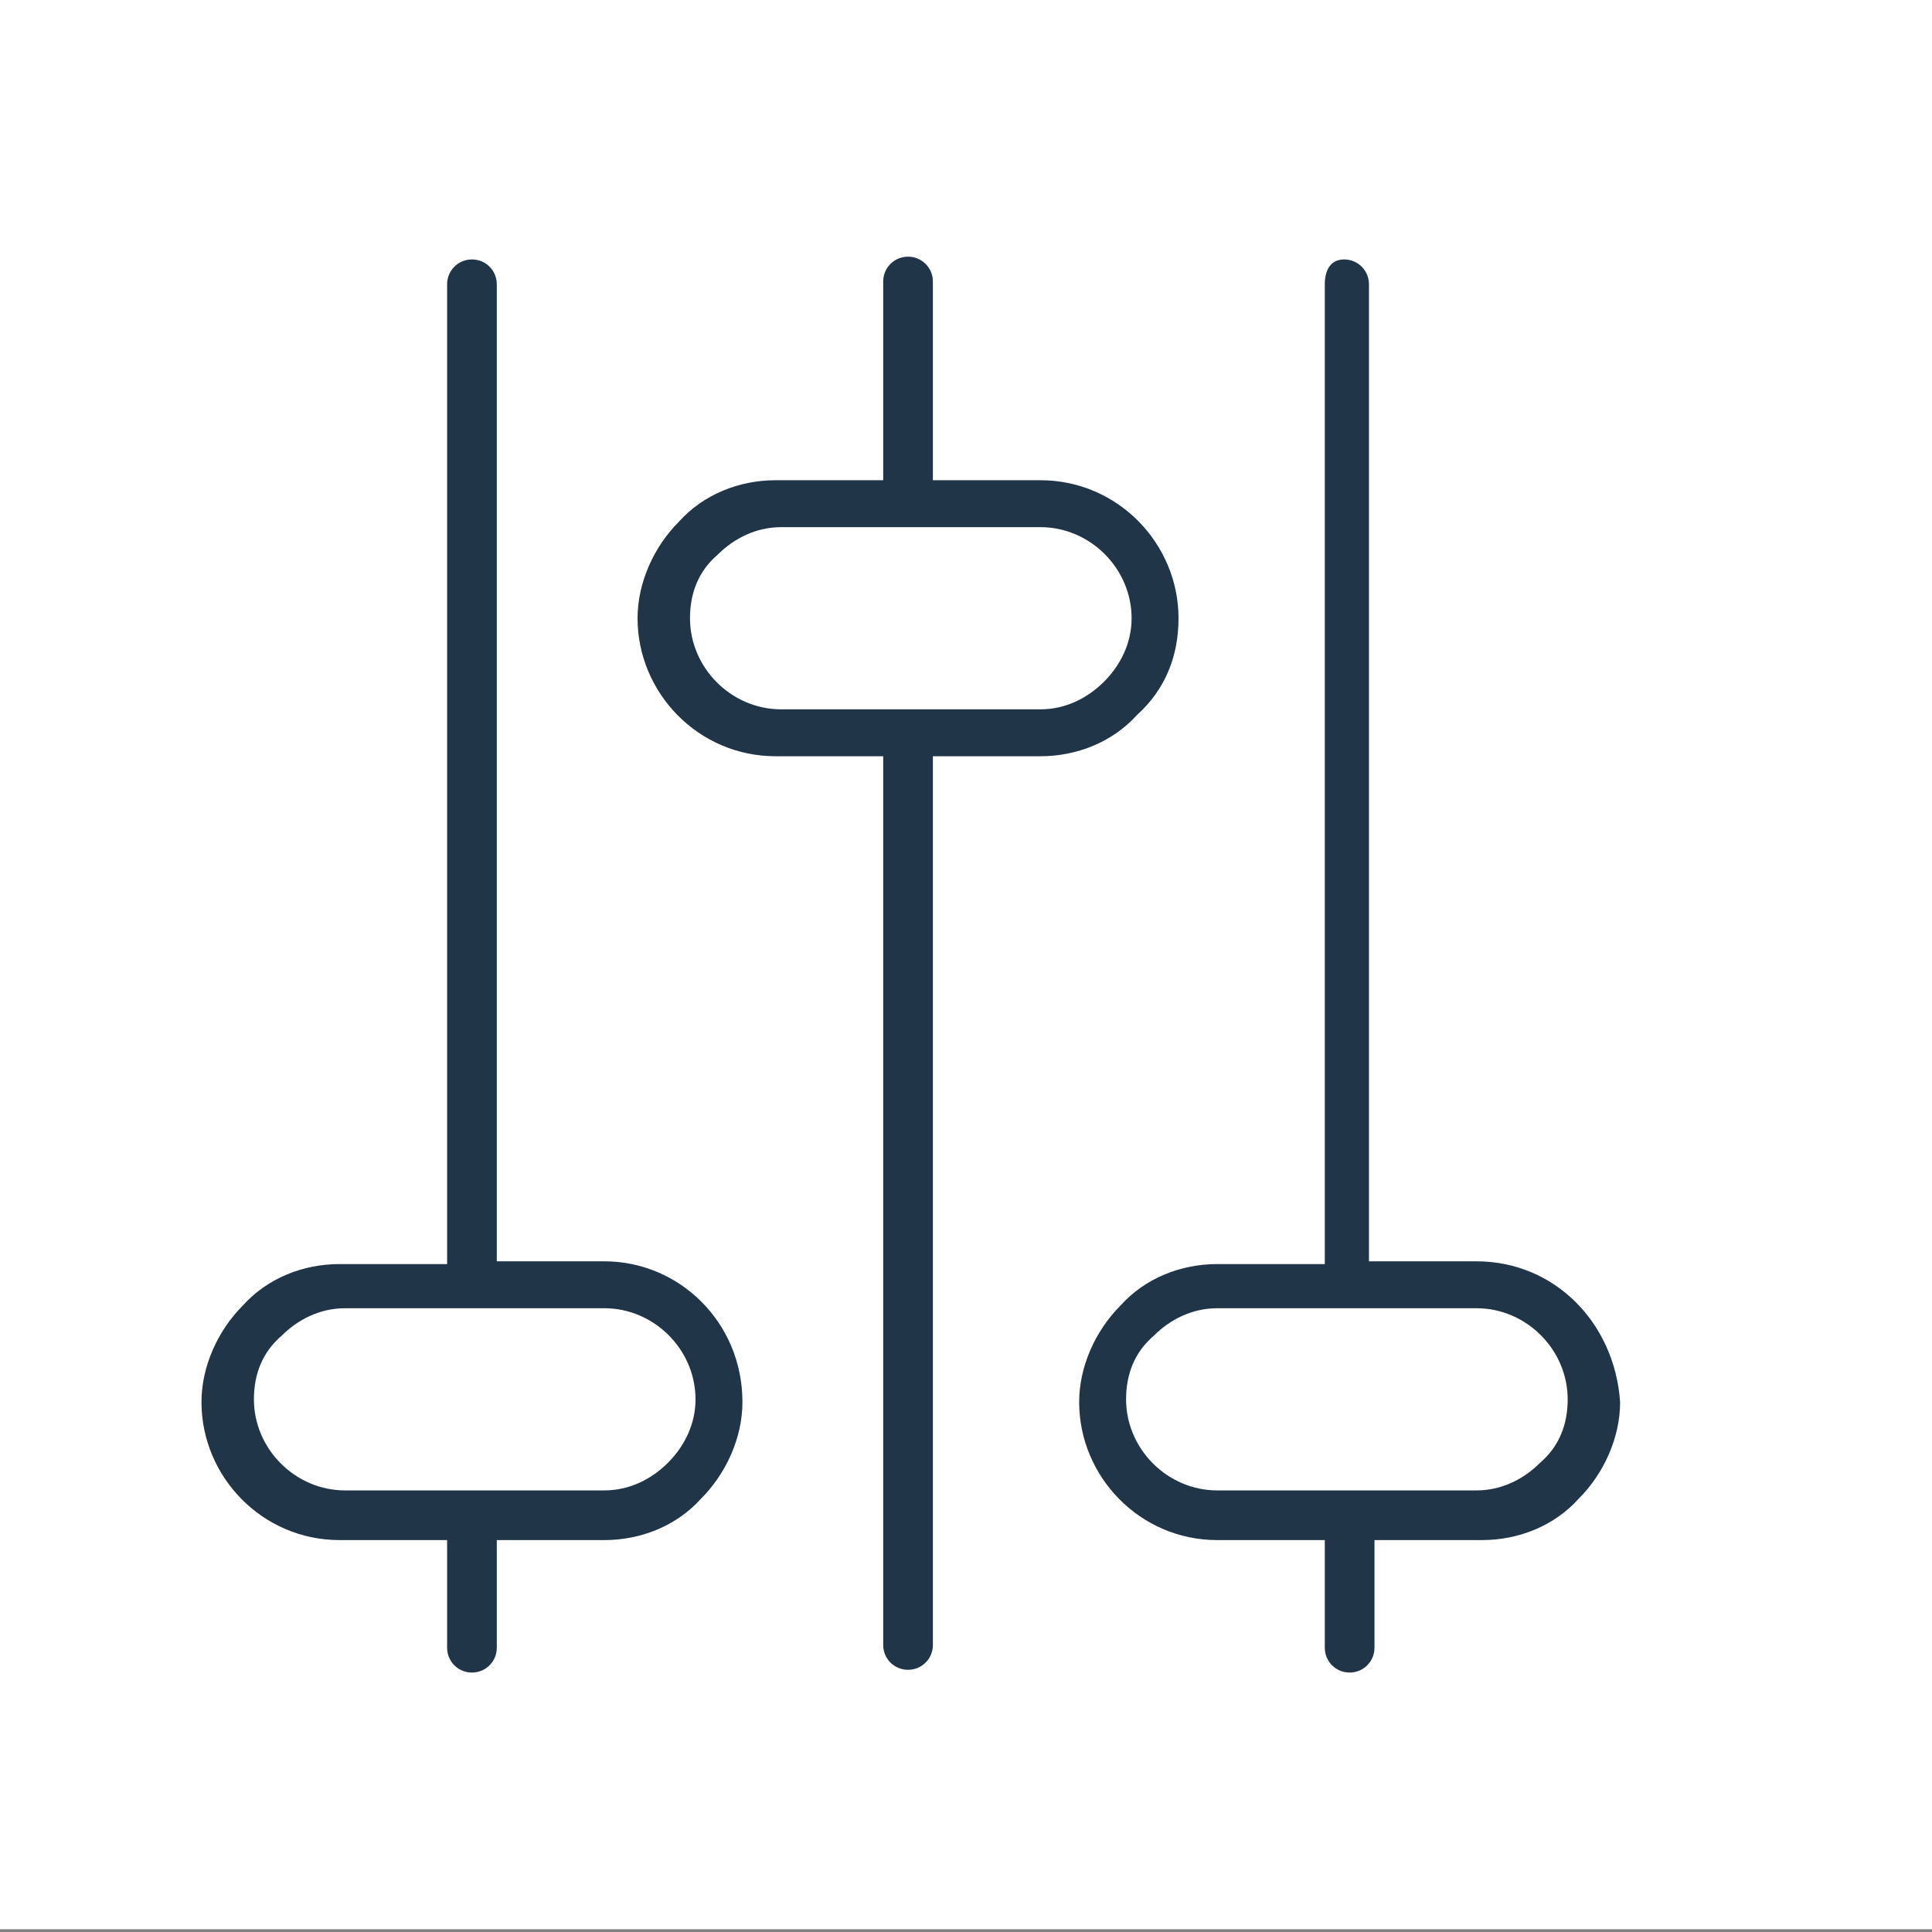 <?xml version="1.0" encoding="utf-8"?>
<!-- Generator: Adobe Illustrator 21.0.0, SVG Export Plug-In . SVG Version: 6.00 Build 0)  -->
<svg version="1.1" id="Layer_1" xmlns="http://www.w3.org/2000/svg" xmlns:xlink="http://www.w3.org/1999/xlink" x="0px" y="0px"
	 viewBox="0 0 70 70" style="enable-background:new 0 0 70 70;" xml:space="preserve">
<rect x="0" y="0" width="70" height="70" fill="#808080" stroke="none"/>
<style type="text/css">
	.st0{fill:#FFFFFF;}
	.st1{fill:#213548;}
</style>
<g>
	<rect x="0" y="-0.1" class="st0" width="70" height="70"/>
	<g>
		<g>
			<path class="st1" d="M21.9,45.7H18V10.3c0-0.5-0.4-0.9-0.9-0.9c-0.5,0-0.9,0.4-0.9,0.9v35.5h-3.9c-1.3,0-2.6,0.5-3.5,1.5
				c-0.9,0.9-1.5,2.2-1.5,3.5c0,2.7,2.2,5,5,5h3.9v3.9c0,0.5,0.4,0.9,0.9,0.9c0.5,0,0.9-0.4,0.9-0.9v-3.9h3.9c1.3,0,2.6-0.5,3.5-1.5
				c0.9-0.9,1.5-2.2,1.5-3.5C26.9,47.9,24.6,45.7,21.9,45.7z M24.2,53c-0.6,0.6-1.4,1-2.3,1h-9.4c-1.8,0-3.3-1.5-3.3-3.3
				c0-0.9,0.3-1.7,1-2.3l0,0c0.6-0.6,1.4-1,2.3-1h9.4c1.8,0,3.3,1.5,3.3,3.3C25.2,51.6,24.8,52.4,24.2,53z M42.7,22.4
				c0-2.7-2.2-5-5-5h-3.9v-7.2c0-0.5-0.4-0.9-0.9-0.9c-0.5,0-0.9,0.4-0.9,0.9v7.2h-3.9c-1.3,0-2.6,0.5-3.5,1.5
				c-0.9,0.9-1.5,2.2-1.5,3.5c0,2.7,2.2,5,5,5h3.9v32.2c0,0.5,0.4,0.9,0.9,0.9c0.5,0,0.9-0.4,0.9-0.9V27.4h3.9
				c1.3,0,2.6-0.5,3.5-1.5C42.2,25,42.7,23.8,42.7,22.4z M40,24.7L40,24.7c-0.6,0.6-1.4,1-2.3,1h-9.4c-1.8,0-3.3-1.5-3.3-3.3
				c0-0.9,0.3-1.7,1-2.3c0.6-0.6,1.4-1,2.3-1h9.4c1.8,0,3.3,1.5,3.3,3.3C41,23.3,40.6,24.1,40,24.7z M53.5,45.7h-3.9V10.3
				c0-0.5-0.4-0.9-0.9-0.9S48,9.8,48,10.3v35.5h-3.9c-1.3,0-2.6,0.5-3.5,1.5c-0.9,0.9-1.5,2.2-1.5,3.5c0,2.7,2.2,5,5,5H48v3.9
				c0,0.5,0.4,0.9,0.9,0.9s0.9-0.4,0.9-0.9v-3.9h3.9c1.3,0,2.6-0.5,3.5-1.5c0.9-0.9,1.5-2.2,1.5-3.5C58.5,47.9,56.3,45.7,53.5,45.7z
				 M55.8,53L55.8,53c-0.6,0.6-1.4,1-2.3,1h-9.4c-1.8,0-3.3-1.5-3.3-3.3c0-0.9,0.3-1.7,1-2.3c0.6-0.6,1.4-1,2.3-1h9.4
				c1.8,0,3.3,1.5,3.3,3.3C56.8,51.6,56.5,52.4,55.8,53z"/>
		</g>
	</g>
</g>
</svg>
